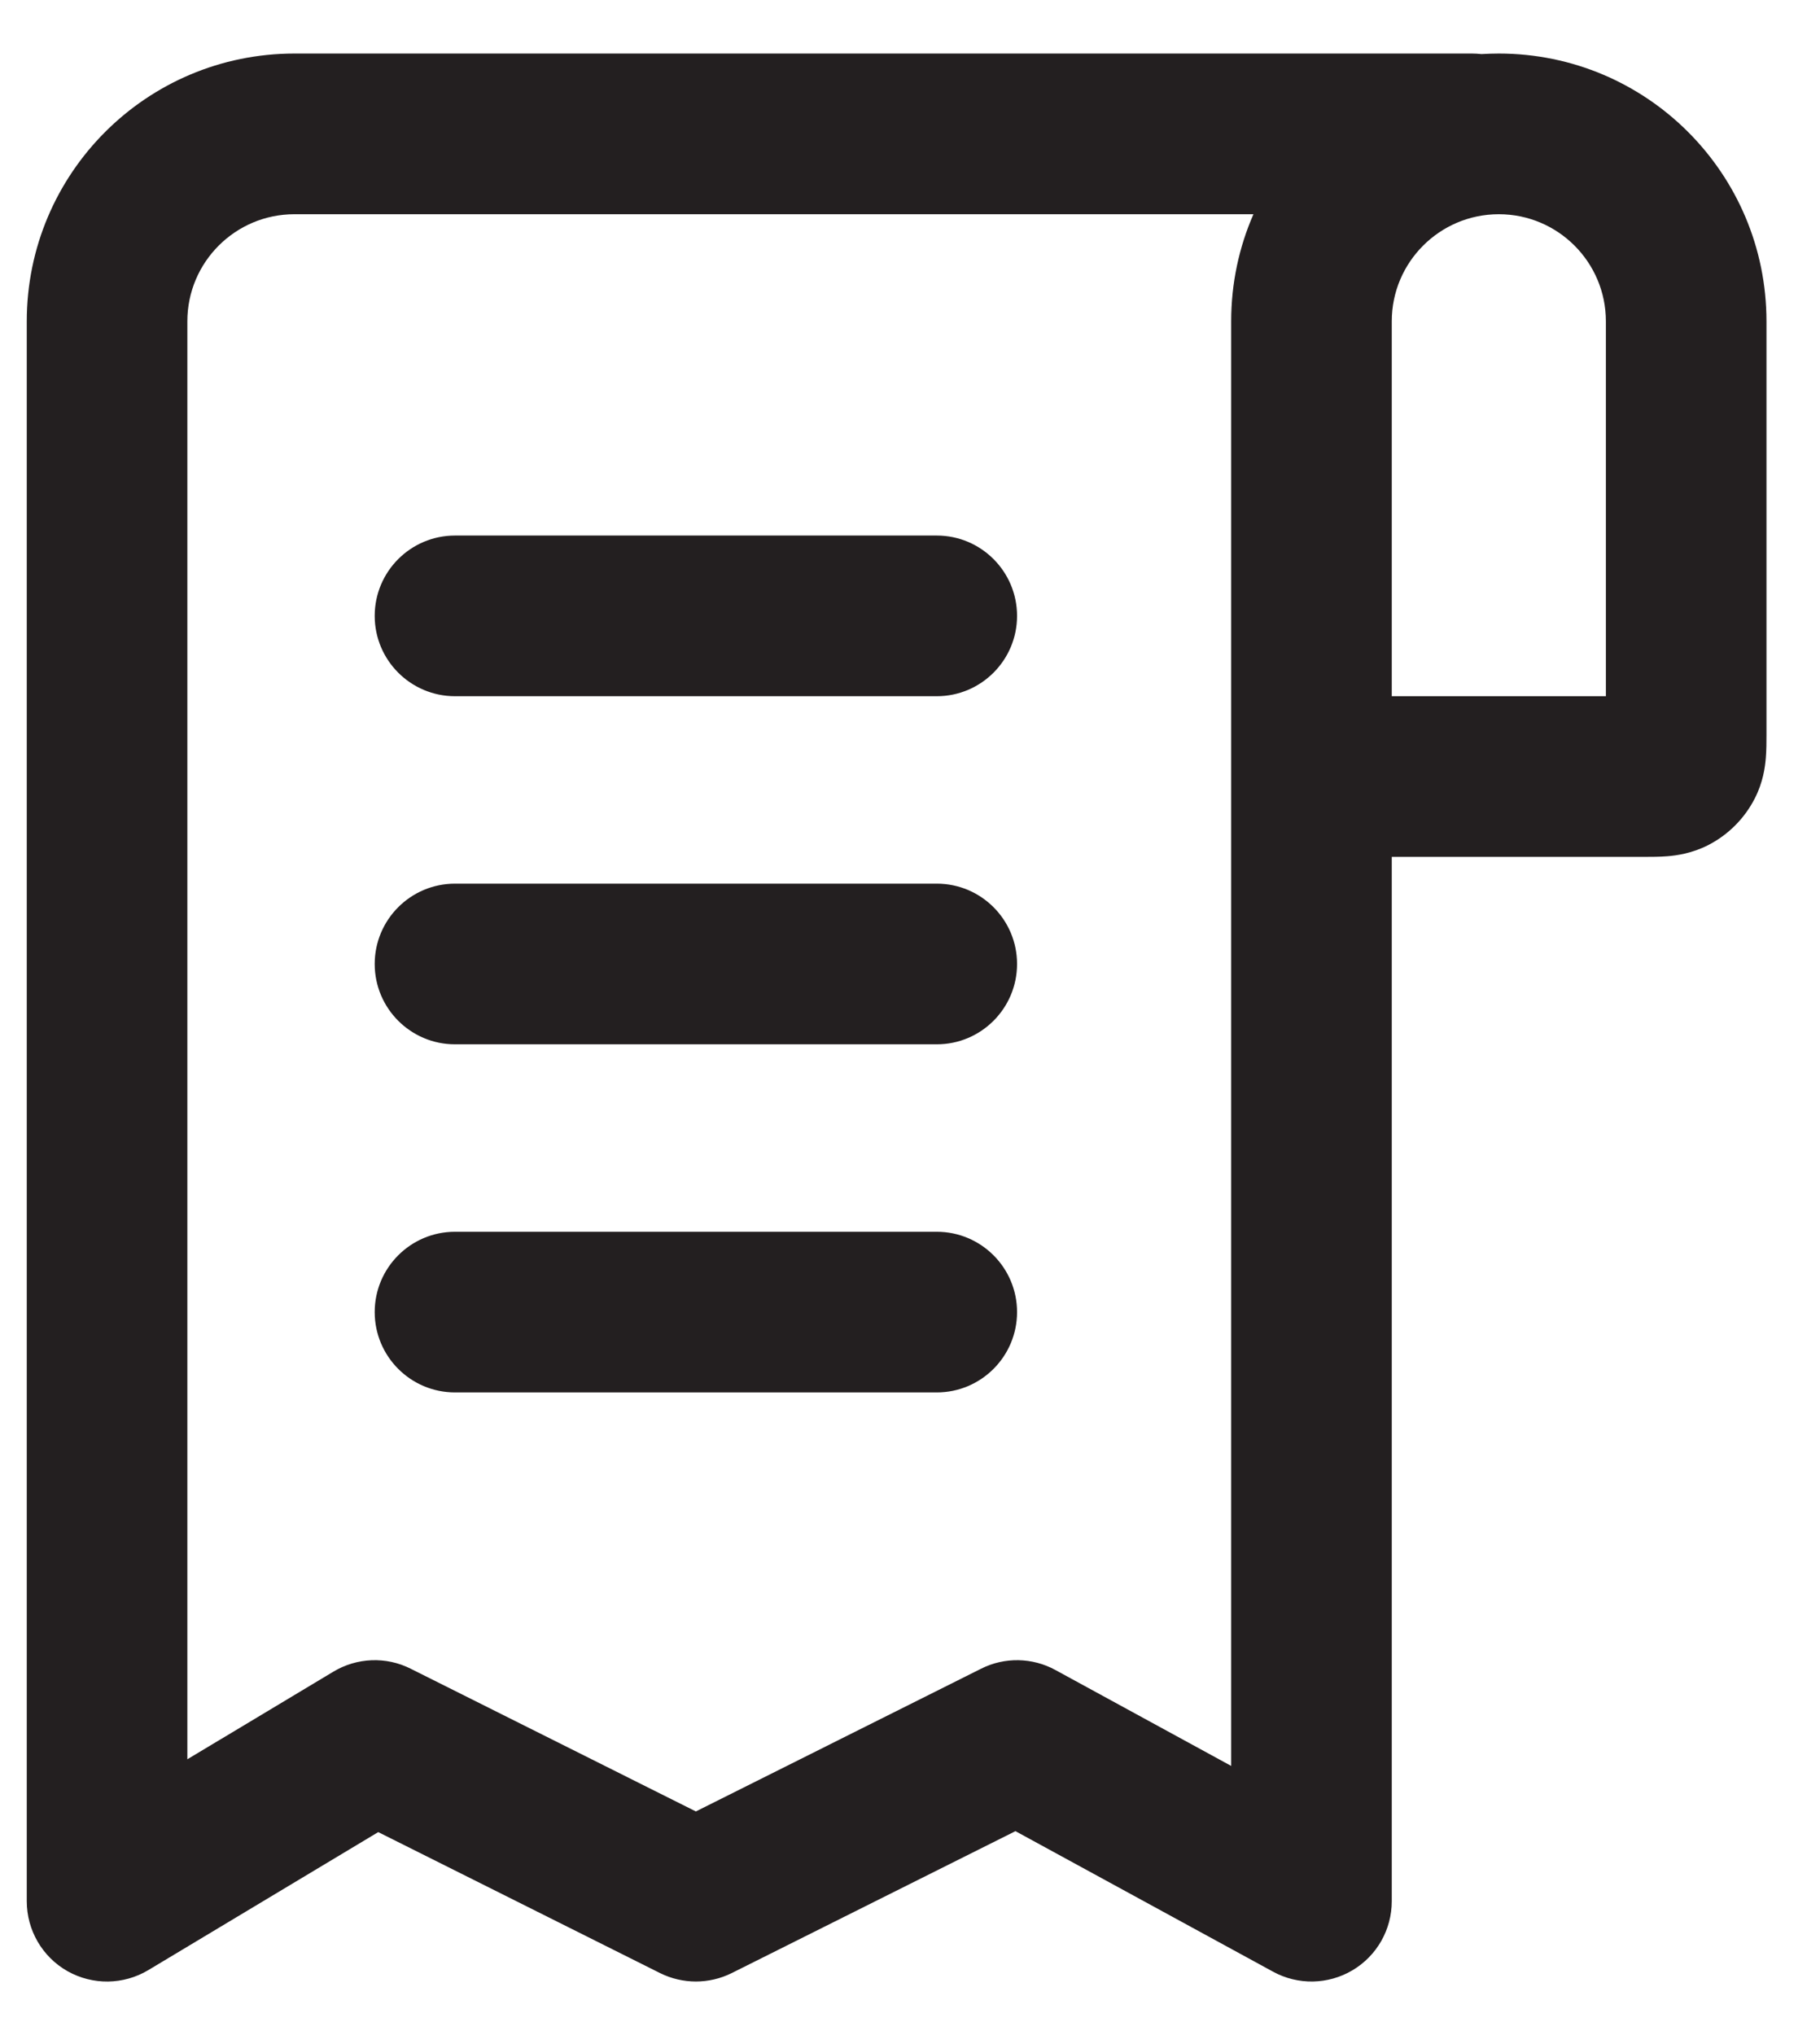 <svg width="17" height="19" viewBox="0 0 17 19" fill="none" xmlns="http://www.w3.org/2000/svg">
<path fill-rule="evenodd" clip-rule="evenodd" d="M2.75 2C2.198 2 1.75 2.448 1.75 3L1.75 16.425L3.114 15.607C3.334 15.475 3.606 15.464 3.835 15.579L6.5 16.912L9.165 15.579C9.384 15.469 9.644 15.474 9.859 15.592L11.5 16.487V3C11.5 2.644 11.574 2.306 11.708 2H2.75ZM13.838 0.505C13.809 0.502 13.78 0.5 13.75 0.5H2.75C1.369 0.5 0.25 1.619 0.25 3L0.25 17.75C0.25 18.02 0.395 18.27 0.63 18.403C0.866 18.536 1.154 18.532 1.386 18.393L3.533 17.105L6.165 18.421C6.376 18.526 6.624 18.526 6.835 18.421L9.485 17.096L11.891 18.408C12.123 18.535 12.405 18.53 12.633 18.395C12.861 18.26 13 18.015 13 17.75V8H15.35C15.354 8 15.359 8 15.363 8C15.421 8 15.502 8 15.575 7.994C15.663 7.987 15.804 7.967 15.954 7.891C16.142 7.795 16.295 7.642 16.391 7.454C16.468 7.304 16.487 7.163 16.494 7.075C16.5 7.002 16.5 6.921 16.5 6.863L16.5 3C16.5 1.619 15.381 0.5 14 0.5C13.946 0.5 13.892 0.502 13.838 0.505ZM13 6.5H15V3C15 2.448 14.552 2 14 2C13.448 2 13 2.448 13 3V6.5ZM3.5 5.75C3.5 5.336 3.836 5 4.25 5H8.75C9.164 5 9.5 5.336 9.5 5.75C9.5 6.164 9.164 6.5 8.75 6.5H4.25C3.836 6.5 3.5 6.164 3.5 5.75ZM3.5 9C3.5 8.586 3.836 8.25 4.25 8.25H8.75C9.164 8.25 9.5 8.586 9.5 9C9.5 9.414 9.164 9.75 8.75 9.75H4.25C3.836 9.75 3.5 9.414 3.5 9ZM3.5 12.25C3.5 11.836 3.836 11.5 4.25 11.5H8.75C9.164 11.5 9.5 11.836 9.5 12.25C9.5 12.664 9.164 13 8.75 13H4.25C3.836 13 3.5 12.664 3.5 12.25Z" fill="#231F20"/>
</svg>
